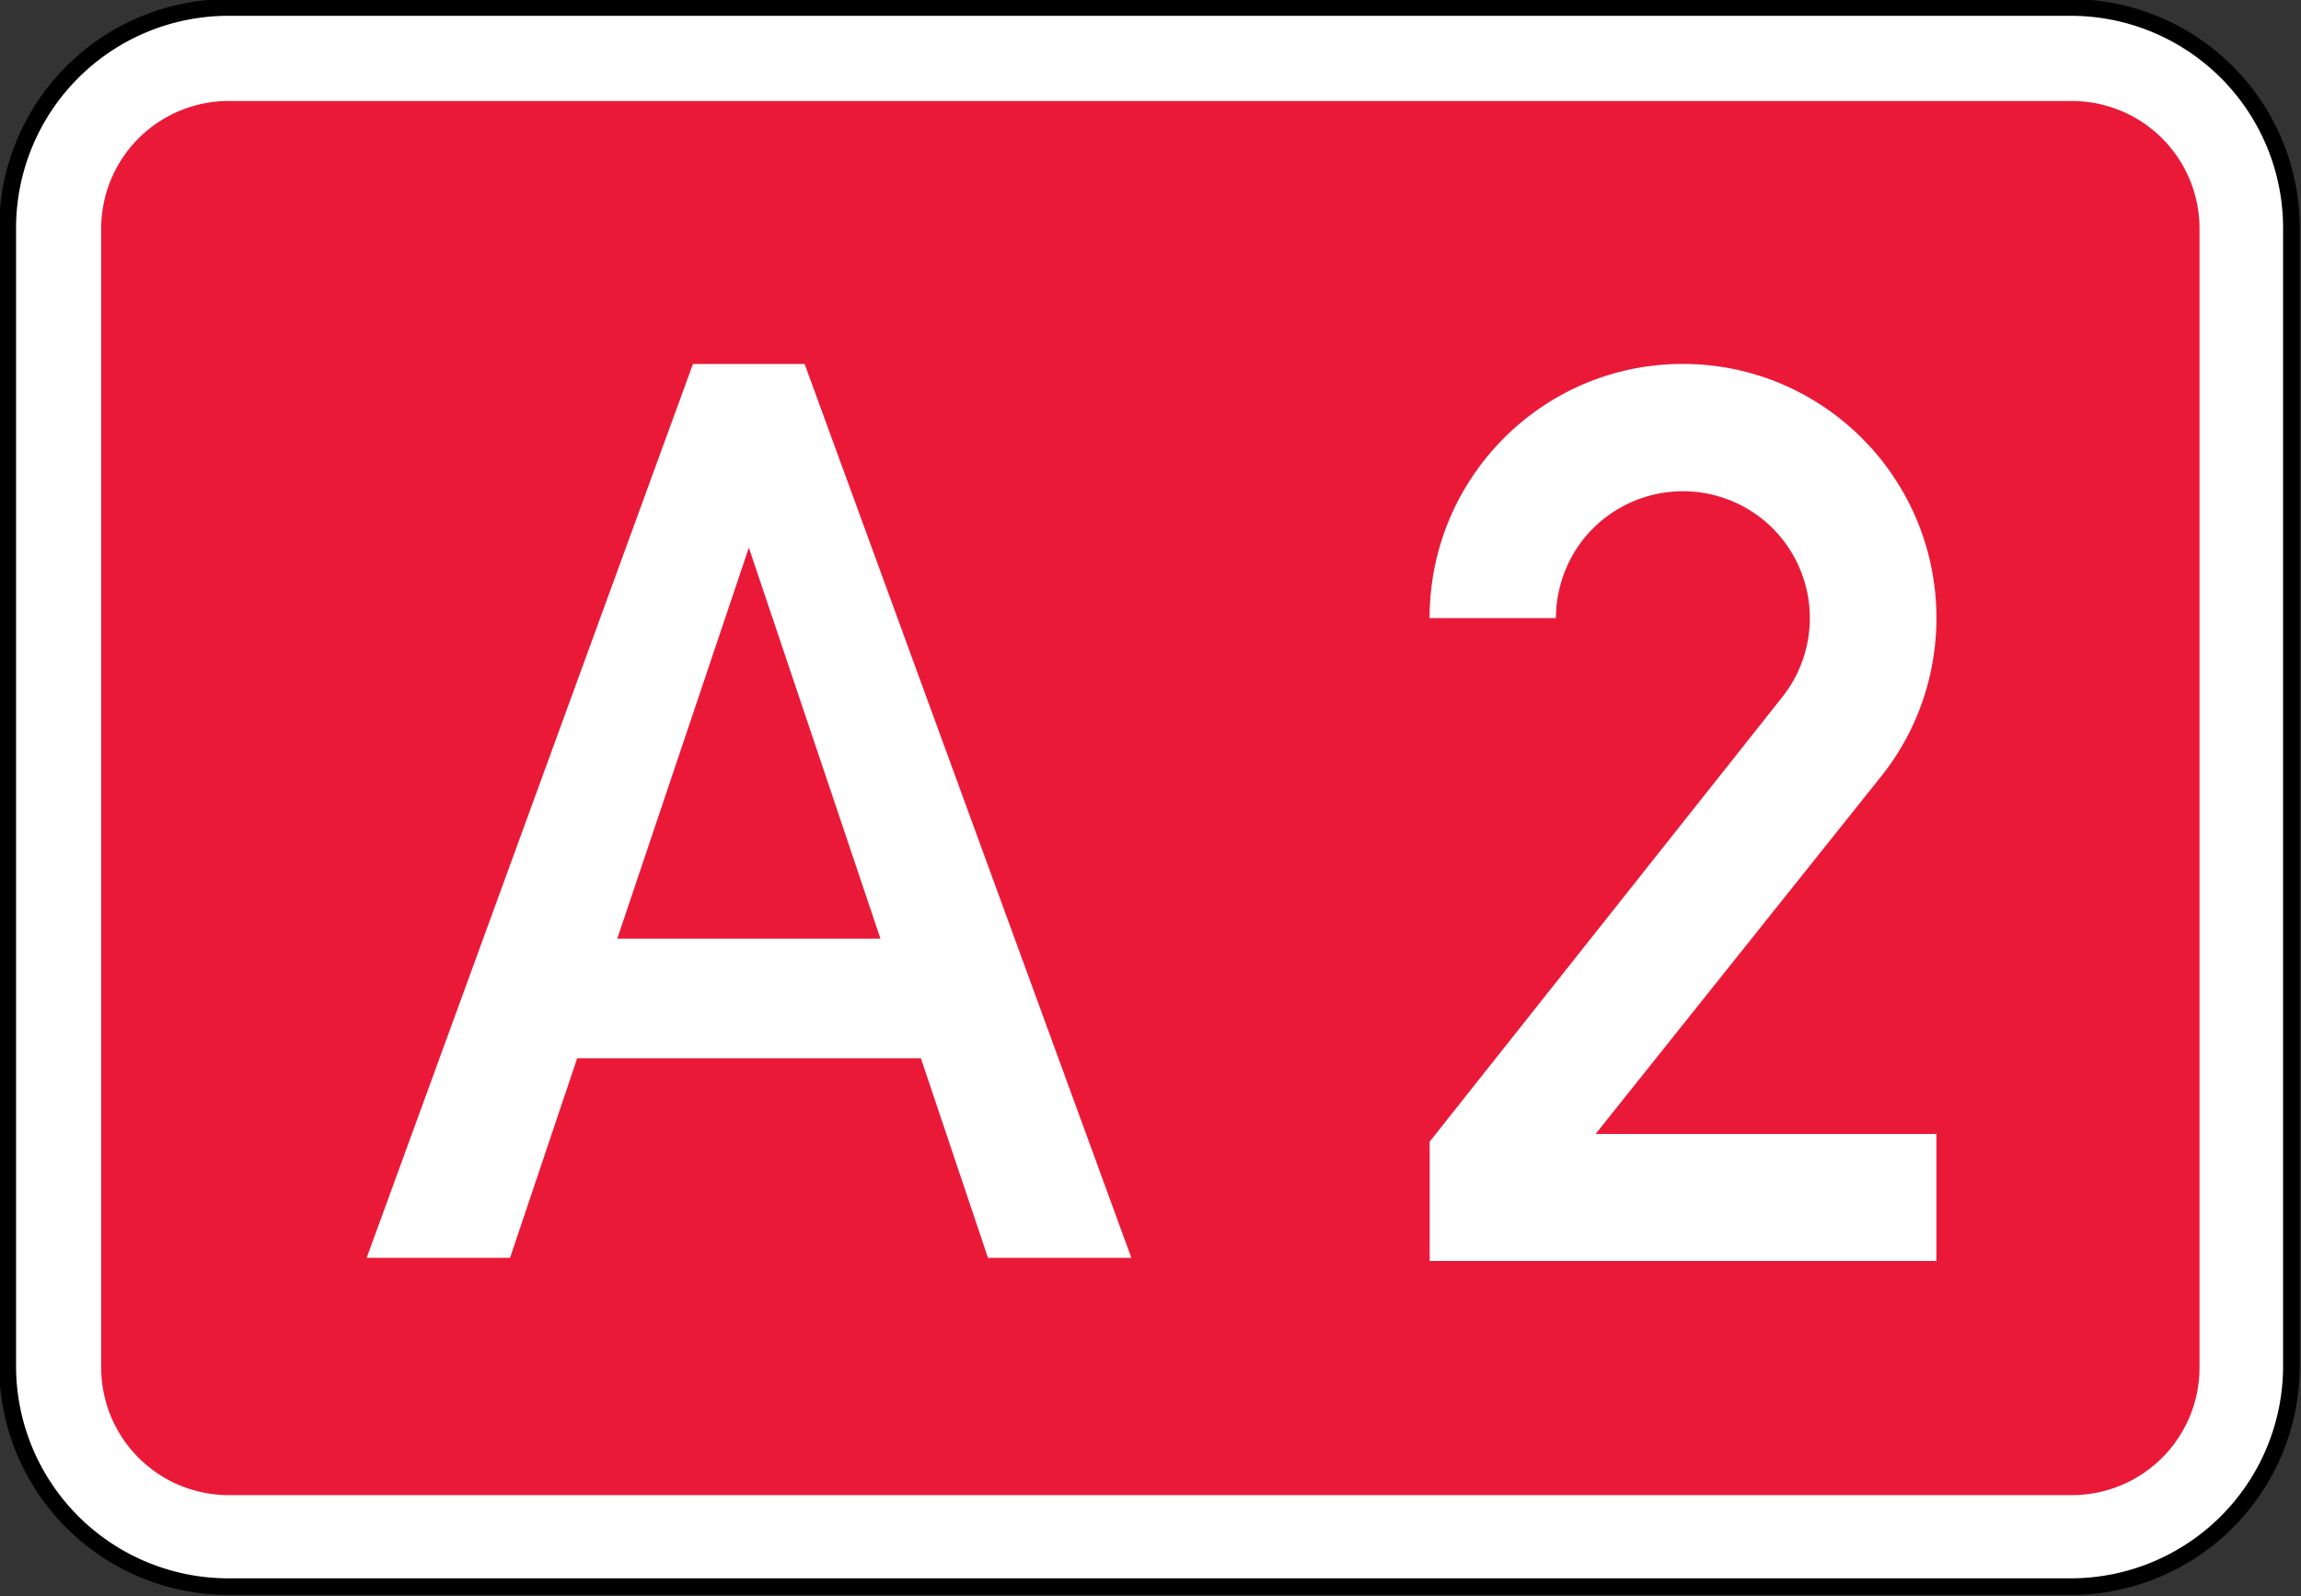 <svg xmlns="http://www.w3.org/2000/svg" viewBox="0 0 66.146 45.882" height="173.411" width="250"><rect x="0" y="0" width="66.146" height="45.882" fill="#333333" stroke="none"/><g style="opacity:1;stroke-width:.367"><path style="color:#000;font-style:normal;font-variant:normal;font-weight:400;font-stretch:normal;font-size:medium;line-height:normal;font-family:sans-serif;font-variant-ligatures:normal;font-variant-position:normal;font-variant-caps:normal;font-variant-numeric:normal;font-variant-alternates:normal;font-variant-east-asian:normal;font-feature-settings:normal;font-variation-settings:normal;text-indent:0;text-align:start;text-decoration:none;text-decoration-line:none;text-decoration-style:solid;text-decoration-color:#000;letter-spacing:normal;word-spacing:normal;text-transform:none;writing-mode:lr-tb;direction:ltr;text-orientation:mixed;dominant-baseline:auto;baseline-shift:baseline;text-anchor:start;white-space:normal;shape-padding:0;shape-margin:0;inline-size:0;clip-rule:nonzero;display:inline;overflow:visible;visibility:visible;isolation:auto;mix-blend-mode:normal;color-interpolation:sRGB;color-interpolation-filters:linearRGB;solid-color:#000;solid-opacity:1;vector-effect:none;fill:#fff;fill-opacity:1;fill-rule:nonzero;stroke:none;stroke-width:.065;stroke-linecap:butt;stroke-linejoin:miter;stroke-miterlimit:22.926;stroke-dasharray:none;stroke-dashoffset:0;stroke-opacity:1;color-rendering:auto;image-rendering:auto;shape-rendering:auto;text-rendering:auto;enable-background:accumulate;stop-color:#000;stop-opacity:1" d="M56.493 55.79H75.93a2.326 2.326 0 0 1 2.318 2.322v12.001a2.326 2.326 0 0 1-2.318 2.322H56.493a2.327 2.327 0 0 1-2.32-2.322V58.112a2.327 2.327 0 0 1 2.32-2.322z" transform="matrix(2.727 0 0 2.727 -147.511 -151.922)"/><path style="color:#000;font-style:normal;font-variant:normal;font-weight:400;font-stretch:normal;font-size:medium;line-height:normal;font-family:sans-serif;font-variant-ligatures:normal;font-variant-position:normal;font-variant-caps:normal;font-variant-numeric:normal;font-variant-alternates:normal;font-variant-east-asian:normal;font-feature-settings:normal;font-variation-settings:normal;text-indent:0;text-align:start;text-decoration:none;text-decoration-line:none;text-decoration-style:solid;text-decoration-color:#000;letter-spacing:normal;word-spacing:normal;text-transform:none;writing-mode:lr-tb;direction:ltr;text-orientation:mixed;dominant-baseline:auto;baseline-shift:baseline;text-anchor:start;white-space:normal;shape-padding:0;shape-margin:0;inline-size:0;clip-rule:nonzero;display:inline;overflow:visible;visibility:visible;isolation:auto;mix-blend-mode:normal;color-interpolation:sRGB;color-interpolation-filters:linearRGB;solid-color:#000;solid-opacity:1;vector-effect:none;fill:#000;fill-opacity:1;fill-rule:nonzero;stroke:none;stroke-width:.065;stroke-linecap:butt;stroke-linejoin:miter;stroke-miterlimit:22.926;stroke-dasharray:none;stroke-dashoffset:0;stroke-opacity:1;color-rendering:auto;image-rendering:auto;shape-rendering:auto;text-rendering:auto;enable-background:accumulate;stop-color:#000;stop-opacity:1" d="M56.492 55.701a2.417 2.417 0 0 0-2.408 2.41v12.002a2.417 2.417 0 0 0 2.408 2.41H75.93a2.415 2.415 0 0 0 2.406-2.41V58.111a2.415 2.415 0 0 0-2.406-2.41zm0 .176H75.93a2.238 2.238 0 0 1 2.23 2.234v12.002a2.238 2.238 0 0 1-2.23 2.235H56.492a2.238 2.238 0 0 1-2.23-2.235V58.111a2.238 2.238 0 0 1 2.23-2.234z" transform="matrix(2.727 0 0 2.727 -147.511 -151.922)"/></g><path style="opacity:1;fill:#eb1938;fill-opacity:1;fill-rule:evenodd;stroke:none;stroke-width:.353" d="M190.984 192.551a3.667 3.667 0 0 0-3.653 3.66v32.756a3.667 3.667 0 0 0 3.653 3.66h53.014a3.667 3.667 0 0 0 3.653-3.66v-32.755a3.667 3.667 0 0 0-3.653-3.66zm13.358 7.56h3.21l9.393 25.695h-4.122l-1.929-5.738h-9.88l-1.93 5.738h-4.122zm1.607 5.28-3.783 11.24h7.566z" transform="translate(-184.422 -189.648)"/><path style="opacity:1;fill:#fff;fill-opacity:1;fill-rule:evenodd;stroke:none;stroke-width:.353" d="M225.52 225.897v-3.43l10.133-12.776a3.65 3.65 0 0 0-.585-5.134 3.659 3.659 0 0 0-5.125.586 3.68 3.68 0 0 0-.793 2.272h-3.632c0-4.033 3.251-7.305 7.278-7.305 4.026 0 7.292 3.27 7.292 7.305 0 1.657-.558 3.27-1.598 4.562l-8.2 10.268h9.797v3.651h-14.57" transform="translate(-184.422 -189.648)"/></svg>